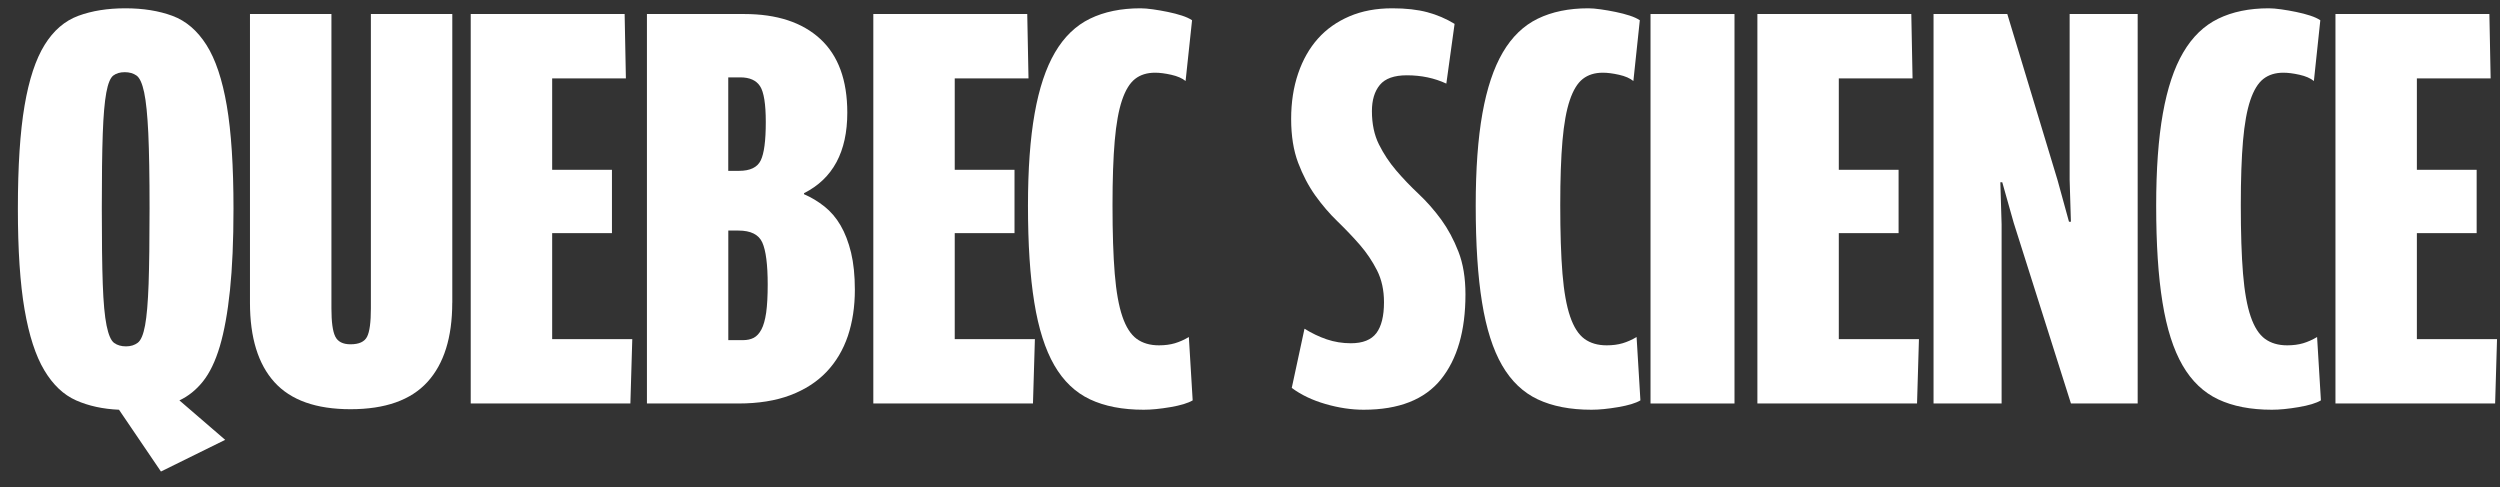 <svg width="159" height="31" viewBox="0 0 159 31" fill="none" xmlns="http://www.w3.org/2000/svg">
<rect x="0" y="0" width="159" height="31" fill="#333333" stroke="none"/>
<g clip-path="url(#clip0_3309_55624)">
<path d="M14.85 13.277C14.85 15.303 14.775 17.031 14.626 18.462C14.477 19.893 14.261 21.082 13.98 22.029C13.698 22.976 13.338 23.719 12.908 24.259C12.476 24.798 11.976 25.2 11.41 25.464L14.322 27.974L10.236 29.989L7.569 26.059C6.544 26.015 5.635 25.816 4.839 25.464C4.043 25.112 3.369 24.473 2.817 23.549C2.264 22.624 1.847 21.336 1.562 19.684C1.278 18.033 1.137 15.897 1.137 13.277C1.137 10.569 1.278 8.383 1.562 6.721C1.844 5.059 2.27 3.771 2.836 2.857C3.402 1.943 4.115 1.326 4.98 1.007C5.842 0.688 6.84 0.528 7.973 0.528C9.105 0.528 10.103 0.688 10.965 1.007C11.827 1.326 12.548 1.943 13.129 2.857C13.709 3.771 14.14 5.059 14.424 6.721C14.709 8.383 14.85 10.569 14.85 13.277ZM9.512 13.244C9.512 11.218 9.484 9.627 9.432 8.471C9.376 7.315 9.291 6.451 9.169 5.879C9.047 5.306 8.887 4.949 8.683 4.805C8.481 4.662 8.23 4.591 7.934 4.591C7.636 4.591 7.395 4.662 7.204 4.805C7.017 4.949 6.867 5.312 6.76 5.895C6.652 6.479 6.577 7.348 6.536 8.504C6.494 9.66 6.475 11.24 6.475 13.244C6.475 15.292 6.494 16.899 6.536 18.066C6.577 19.233 6.657 20.114 6.779 20.708C6.901 21.303 7.061 21.671 7.265 21.815C7.467 21.958 7.716 22.029 8.014 22.029C8.31 22.029 8.561 21.952 8.763 21.798C8.965 21.644 9.119 21.275 9.227 20.692C9.335 20.108 9.409 19.233 9.451 18.066C9.49 16.899 9.512 15.292 9.512 13.244Z" fill="white"/>
<path d="M28.763 19.255C28.763 21.457 28.238 23.136 27.186 24.292C26.133 25.448 24.503 26.026 22.292 26.026C20.107 26.026 18.496 25.453 17.457 24.308C16.418 23.163 15.898 21.479 15.898 19.255V0.892H21.079V19.618C21.079 20.477 21.159 21.071 21.322 21.402C21.485 21.732 21.809 21.897 22.292 21.897C22.831 21.897 23.182 21.738 23.345 21.418C23.508 21.099 23.588 20.499 23.588 19.618V0.892H28.766V19.255H28.763Z" fill="white"/>
<path d="M40.213 21.567L40.092 25.662H29.938V0.892H39.727L39.807 4.987H35.118V10.8H38.92V14.829H35.118V21.567H40.213Z" fill="white"/>
<path d="M54.369 18.429C54.369 19.508 54.219 20.488 53.924 21.369C53.625 22.249 53.175 23.009 52.57 23.648C51.962 24.286 51.194 24.782 50.266 25.134C49.334 25.486 48.235 25.662 46.969 25.662H41.145V0.892H47.334C49.409 0.892 51.023 1.42 52.169 2.477C53.316 3.534 53.888 5.097 53.888 7.167C53.888 9.655 52.971 11.361 51.136 12.286V12.352C51.594 12.55 52.026 12.809 52.429 13.128C52.832 13.448 53.178 13.849 53.46 14.334C53.742 14.818 53.965 15.396 54.128 16.068C54.288 16.739 54.369 17.526 54.369 18.429ZM48.704 7.761C48.704 6.616 48.583 5.857 48.34 5.482C48.096 5.108 47.679 4.921 47.085 4.921H46.317V10.866H47.005C47.707 10.866 48.166 10.646 48.381 10.205C48.597 9.765 48.704 8.95 48.704 7.761ZM48.826 18.099C48.826 16.822 48.71 15.93 48.483 15.424C48.254 14.917 47.748 14.664 46.966 14.664H46.32V21.633H47.251C47.519 21.633 47.748 21.583 47.939 21.484C48.127 21.385 48.29 21.209 48.425 20.956C48.561 20.703 48.66 20.345 48.729 19.882C48.793 19.42 48.826 18.826 48.826 18.099Z" fill="white"/>
<path d="M65.819 21.567L65.697 25.662H55.543V0.892H65.333L65.413 4.987H60.721V10.8H64.523V14.829H60.721V21.567H65.819Z" fill="white"/>
<path d="M75.403 5.152C75.188 4.976 74.884 4.844 74.494 4.756C74.102 4.668 73.759 4.624 73.464 4.624C72.95 4.624 72.527 4.756 72.19 5.02C71.853 5.284 71.576 5.736 71.361 6.374C71.145 7.013 70.991 7.871 70.897 8.95C70.803 10.029 70.756 11.394 70.756 13.046C70.756 14.807 70.803 16.26 70.897 17.405C70.991 18.55 71.154 19.459 71.383 20.13C71.612 20.802 71.916 21.275 72.292 21.55C72.671 21.826 73.143 21.963 73.71 21.963C74.088 21.963 74.422 21.919 74.721 21.831C75.017 21.743 75.312 21.611 75.611 21.435L75.854 25.464C75.555 25.64 75.086 25.783 74.439 25.893C73.793 26.004 73.226 26.059 72.74 26.059C71.391 26.059 70.253 25.838 69.322 25.398C68.391 24.958 67.636 24.237 67.056 23.235C66.476 22.233 66.05 20.901 65.782 19.238C65.511 17.576 65.379 15.523 65.379 13.079C65.379 10.767 65.52 8.813 65.804 7.216C66.086 5.62 66.517 4.326 67.097 3.336C67.678 2.345 68.418 1.629 69.322 1.189C70.225 0.749 71.297 0.528 72.538 0.528C72.754 0.528 73.016 0.55 73.328 0.594C73.638 0.638 73.956 0.693 74.279 0.76C74.602 0.826 74.898 0.903 75.168 0.991C75.437 1.079 75.655 1.178 75.815 1.288L75.403 5.152Z" fill="white"/>
<path d="M93.203 18.727C93.203 21.038 92.683 22.838 91.644 24.127C90.605 25.415 88.967 26.059 86.729 26.059C85.947 26.059 85.137 25.938 84.3 25.695C83.463 25.453 82.75 25.112 82.156 24.671L82.966 20.906C83.424 21.192 83.897 21.418 84.38 21.583C84.867 21.748 85.378 21.831 85.916 21.831C86.671 21.831 87.21 21.616 87.536 21.187C87.859 20.758 88.022 20.103 88.022 19.222C88.022 18.451 87.873 17.774 87.577 17.191C87.279 16.607 86.917 16.068 86.486 15.572C86.055 15.077 85.582 14.582 85.071 14.086C84.557 13.591 84.087 13.04 83.653 12.435C83.222 11.829 82.858 11.136 82.562 10.354C82.266 9.572 82.117 8.642 82.117 7.563C82.117 6.506 82.266 5.543 82.562 4.673C82.858 3.804 83.278 3.066 83.817 2.46C84.355 1.855 85.024 1.382 85.82 1.04C86.615 0.699 87.525 0.528 88.55 0.528C89.412 0.528 90.152 0.611 90.774 0.776C91.393 0.941 91.973 1.189 92.512 1.519L91.987 5.317C91.608 5.141 91.21 5.009 90.793 4.921C90.376 4.833 89.937 4.789 89.478 4.789C88.668 4.789 88.097 4.993 87.759 5.4C87.422 5.807 87.254 6.363 87.254 7.068C87.254 7.882 87.403 8.587 87.699 9.182C87.994 9.776 88.359 10.326 88.79 10.833C89.221 11.339 89.699 11.84 90.227 12.336C90.752 12.831 91.23 13.376 91.664 13.97C92.095 14.565 92.459 15.242 92.755 16.002C93.053 16.761 93.203 17.67 93.203 18.727Z" fill="white"/>
<path d="M103.883 5.152C103.667 4.976 103.363 4.844 102.971 4.756C102.579 4.668 102.236 4.624 101.94 4.624C101.426 4.624 101.004 4.756 100.666 5.02C100.329 5.284 100.053 5.736 99.838 6.374C99.622 7.013 99.467 7.871 99.373 8.95C99.279 10.029 99.232 11.394 99.232 13.046C99.232 14.807 99.279 16.26 99.373 17.405C99.467 18.55 99.63 19.459 99.86 20.13C100.089 20.802 100.393 21.275 100.769 21.55C101.147 21.826 101.617 21.963 102.186 21.963C102.565 21.963 102.899 21.919 103.197 21.831C103.493 21.743 103.792 21.611 104.087 21.435L104.33 25.464C104.035 25.64 103.562 25.783 102.916 25.893C102.269 26.004 101.703 26.059 101.216 26.059C99.868 26.059 98.73 25.838 97.798 25.398C96.867 24.958 96.113 24.237 95.533 23.235C94.952 22.233 94.527 20.901 94.259 19.238C93.988 17.576 93.856 15.523 93.856 13.079C93.856 10.767 93.996 8.813 94.281 7.216C94.566 5.62 94.997 4.326 95.577 3.336C96.157 2.345 96.898 1.629 97.801 1.189C98.705 0.749 99.777 0.528 101.017 0.528C101.233 0.528 101.495 0.55 101.805 0.594C102.114 0.638 102.432 0.693 102.755 0.76C103.079 0.826 103.374 0.903 103.645 0.991C103.913 1.079 104.131 1.178 104.292 1.288L103.883 5.152Z" fill="white"/>
<path d="M104.973 0.892H110.314V25.662H104.973V0.892Z" fill="white"/>
<path d="M122.045 21.567L121.924 25.662H111.77V0.892H121.559L121.639 4.987H116.948V10.8H120.75V14.829H116.948V21.567H122.045Z" fill="white"/>
<path d="M131.712 25.662L128.071 14.169L127.344 11.592H127.222L127.302 14.268V25.662H122.973V0.892H127.664L130.861 11.46L131.588 14.103H131.71L131.629 11.427V0.892H135.956V25.662H131.712Z" fill="white"/>
<path d="M147.163 5.152C146.947 4.976 146.643 4.844 146.254 4.756C145.861 4.668 145.519 4.624 145.223 4.624C144.709 4.624 144.286 4.756 143.949 5.02C143.612 5.284 143.336 5.736 143.12 6.374C142.905 7.013 142.75 7.871 142.656 8.95C142.562 10.029 142.515 11.394 142.515 13.046C142.515 14.807 142.562 16.26 142.656 17.405C142.75 18.55 142.913 19.459 143.143 20.13C143.372 20.802 143.676 21.275 144.052 21.55C144.43 21.826 144.9 21.963 145.466 21.963C145.845 21.963 146.179 21.919 146.478 21.831C146.773 21.743 147.072 21.611 147.367 21.435L147.61 25.464C147.312 25.64 146.842 25.783 146.193 25.893C145.546 26.004 144.98 26.059 144.494 26.059C143.145 26.059 142.007 25.838 141.076 25.398C140.145 24.958 139.39 24.237 138.81 23.235C138.23 22.233 137.804 20.901 137.536 19.238C137.265 17.576 137.133 15.523 137.133 13.079C137.133 10.767 137.274 8.813 137.558 7.216C137.843 5.62 138.271 4.326 138.854 3.336C139.434 2.345 140.175 1.629 141.079 1.189C141.982 0.749 143.054 0.528 144.295 0.528C144.51 0.528 144.773 0.55 145.085 0.594C145.394 0.638 145.712 0.693 146.035 0.76C146.359 0.826 146.654 0.903 146.925 0.991C147.193 1.079 147.412 1.178 147.572 1.288L147.163 5.152Z" fill="white"/>
<path d="M158.811 21.567L158.69 25.662H148.535V0.892H158.325L158.405 4.987H153.713V10.8H157.515V14.829H153.713V21.567H158.811Z" fill="white"/>
</g>
<defs>
<clipPath id="clip0_3309_55624">
<rect width="158.049" height="30" fill="white" transform="translate(0.938 0.256)"/>
</clipPath>
</defs>
</svg>
